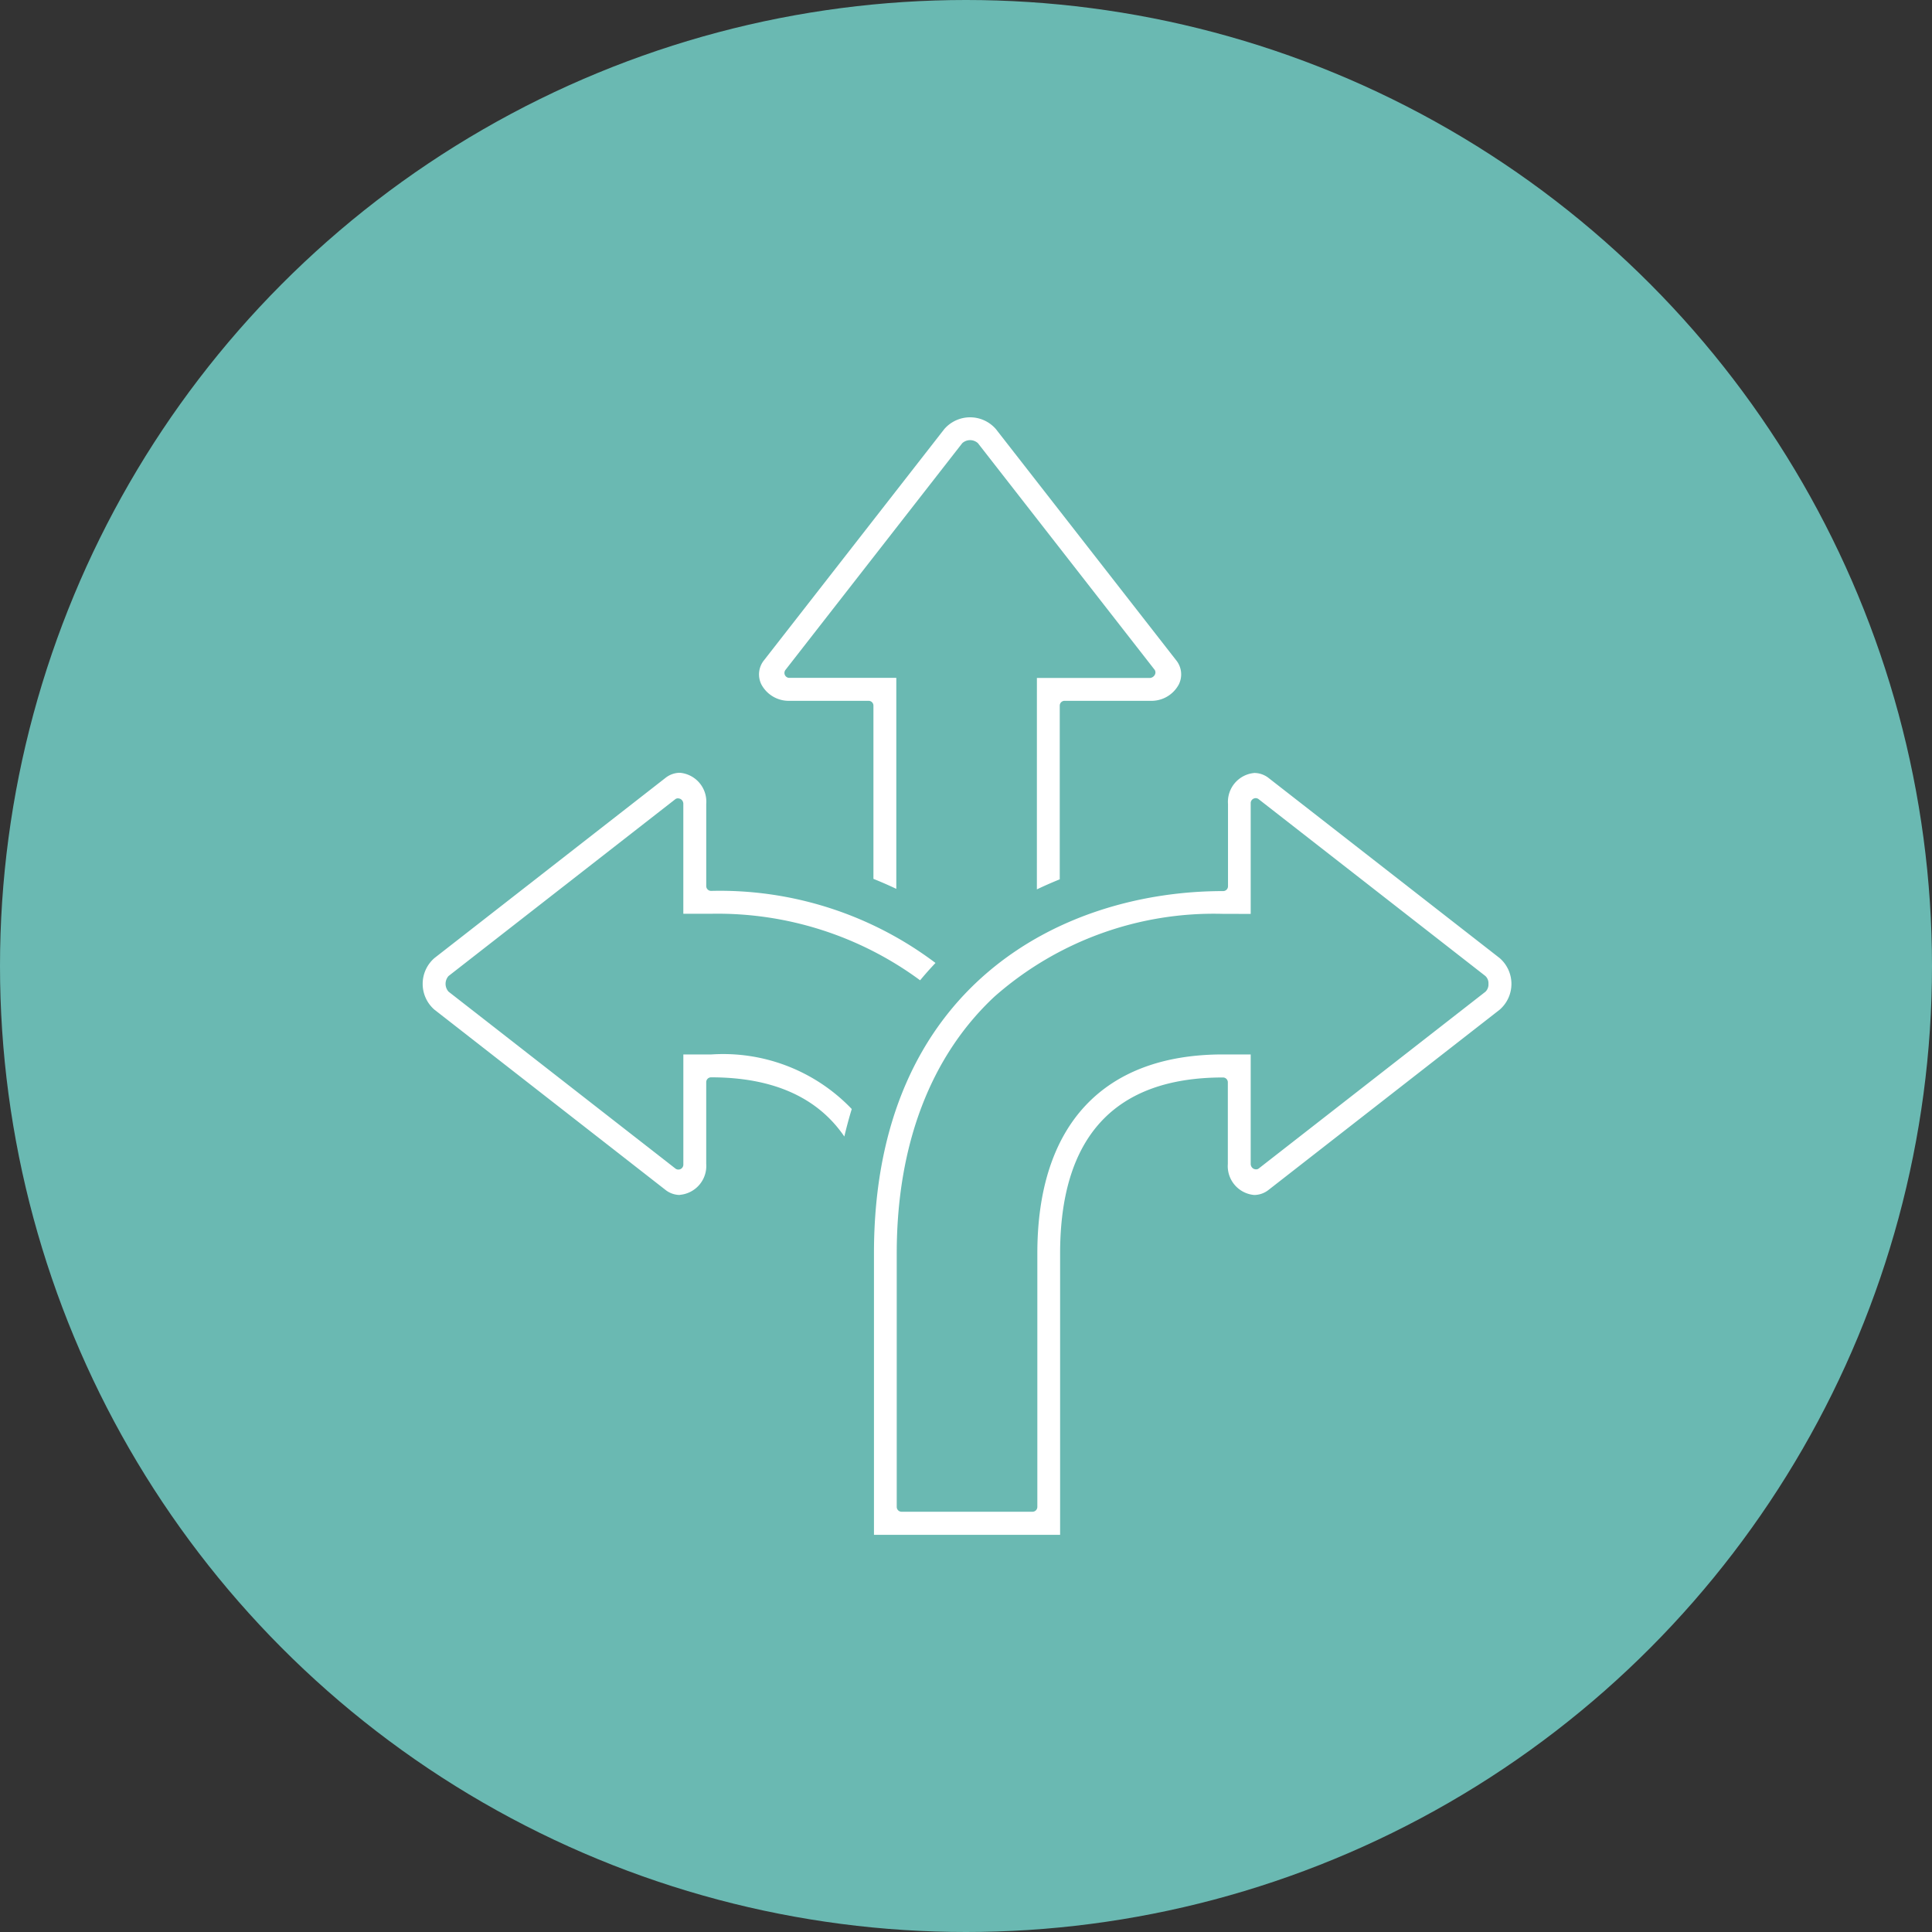 <svg xmlns="http://www.w3.org/2000/svg" xmlns:xlink="http://www.w3.org/1999/xlink" width="80" height="80" viewBox="0 0 80 80">
  <rect x="0" y="0" width="80" height="80" fill="#333333" stroke="none"/>
  <defs>
    <clipPath id="clip-path">
      <rect id="Rectangle_953" data-name="Rectangle 953" width="45.083" height="46.273" fill="#fff"/>
    </clipPath>
  </defs>
  <g id="Group_2636" data-name="Group 2636" transform="translate(0.043)">
    <circle id="Ellipse_64" data-name="Ellipse 64" cx="40" cy="40" r="40" transform="translate(-0.043)" fill="#6ab9b2"/>
    <g id="Group_2585" data-name="Group 2585" transform="translate(17.459 17.28)">
      <g id="Group_2584" data-name="Group 2584" clip-path="url(#clip-path)">
        <path id="Path_6068" data-name="Path 6068" d="M31.9,56.683V45.027c0-11.074,7.787-15,14.455-15a.2.2,0,0,0,.205-.205v-3.4a1.2,1.2,0,0,1,1.093-1.286.966.966,0,0,1,.6.217L57.807,32.8a1.415,1.415,0,0,1,0,2.14l-9.561,7.455a.971.971,0,0,1-.6.216,1.2,1.2,0,0,1-1.093-1.286v-3.38a.2.2,0,0,0-.205-.2c-4.473,0-6.74,2.452-6.74,7.289V56.683ZM46.352,30.97a13.729,13.729,0,0,0-9.466,3.43c-2.645,2.471-4.043,6.146-4.043,10.627v10.5a.2.2,0,0,0,.205.2H38.46a.2.2,0,0,0,.205-.2v-10.5c0-5.31,2.73-8.236,7.687-8.236H47.5v4.532a.229.229,0,0,0,.115.2.265.265,0,0,0,.11.027.17.17,0,0,0,.106-.035l9.39-7.321a.419.419,0,0,0,.124-.325.409.409,0,0,0-.131-.329l-9.383-7.317a.2.2,0,0,0-.21-.025.207.207,0,0,0-.121.174v4.6Z" transform="translate(-13.213 -10.409)" fill="#fff"/>
        <path id="Path_6069" data-name="Path 6069" d="M10.646,42.61a.971.971,0,0,1-.6-.216L.489,34.939a1.415,1.415,0,0,1,0-2.14l9.56-7.455a.971.971,0,0,1,.6-.216,1.2,1.2,0,0,1,1.093,1.286v3.4a.2.2,0,0,0,.205.205,14.831,14.831,0,0,1,9.288,2.984c-.219.23-.432.47-.637.718a14.131,14.131,0,0,0-8.652-2.755H10.793V26.414a.228.228,0,0,0-.115-.2.256.256,0,0,0-.11-.027.169.169,0,0,0-.106.035L1.071,33.544a.487.487,0,0,0,0,.647l9.393,7.324a.2.2,0,0,0,.125.043.216.216,0,0,0,.085-.018.207.207,0,0,0,.12-.175V36.792h1.152a7.364,7.364,0,0,1,5.821,2.259c-.113.371-.216.752-.307,1.139-1.11-1.627-2.962-2.451-5.514-2.451a.2.2,0,0,0-.205.2v3.38a1.2,1.2,0,0,1-1.093,1.286" transform="translate(0 -10.409)" fill="#fff"/>
        <path id="Path_6070" data-name="Path 6070" d="M35.283,10.793h4.689a.251.251,0,0,0,.191-.127.2.2,0,0,0,0-.205l-7.322-9.39a.482.482,0,0,0-.649,0l-7.32,9.388a.205.205,0,0,0,.136.329l4.453,0v8.738c-.3-.143-.612-.28-.947-.414V11.944a.2.2,0,0,0-.2-.205H25.062a1.285,1.285,0,0,1-1.187-.676.933.933,0,0,1,.117-1.014L31.447.489a1.414,1.414,0,0,1,2.139,0l7.455,9.56a.932.932,0,0,1,.117,1.014,1.285,1.285,0,0,1-1.187.676H36.434a.2.2,0,0,0-.205.205v7.187c-.339.137-.651.275-.947.416Z" transform="translate(-9.849)" fill="#fff"/>
      </g>
    </g>
  </g>
</svg>
